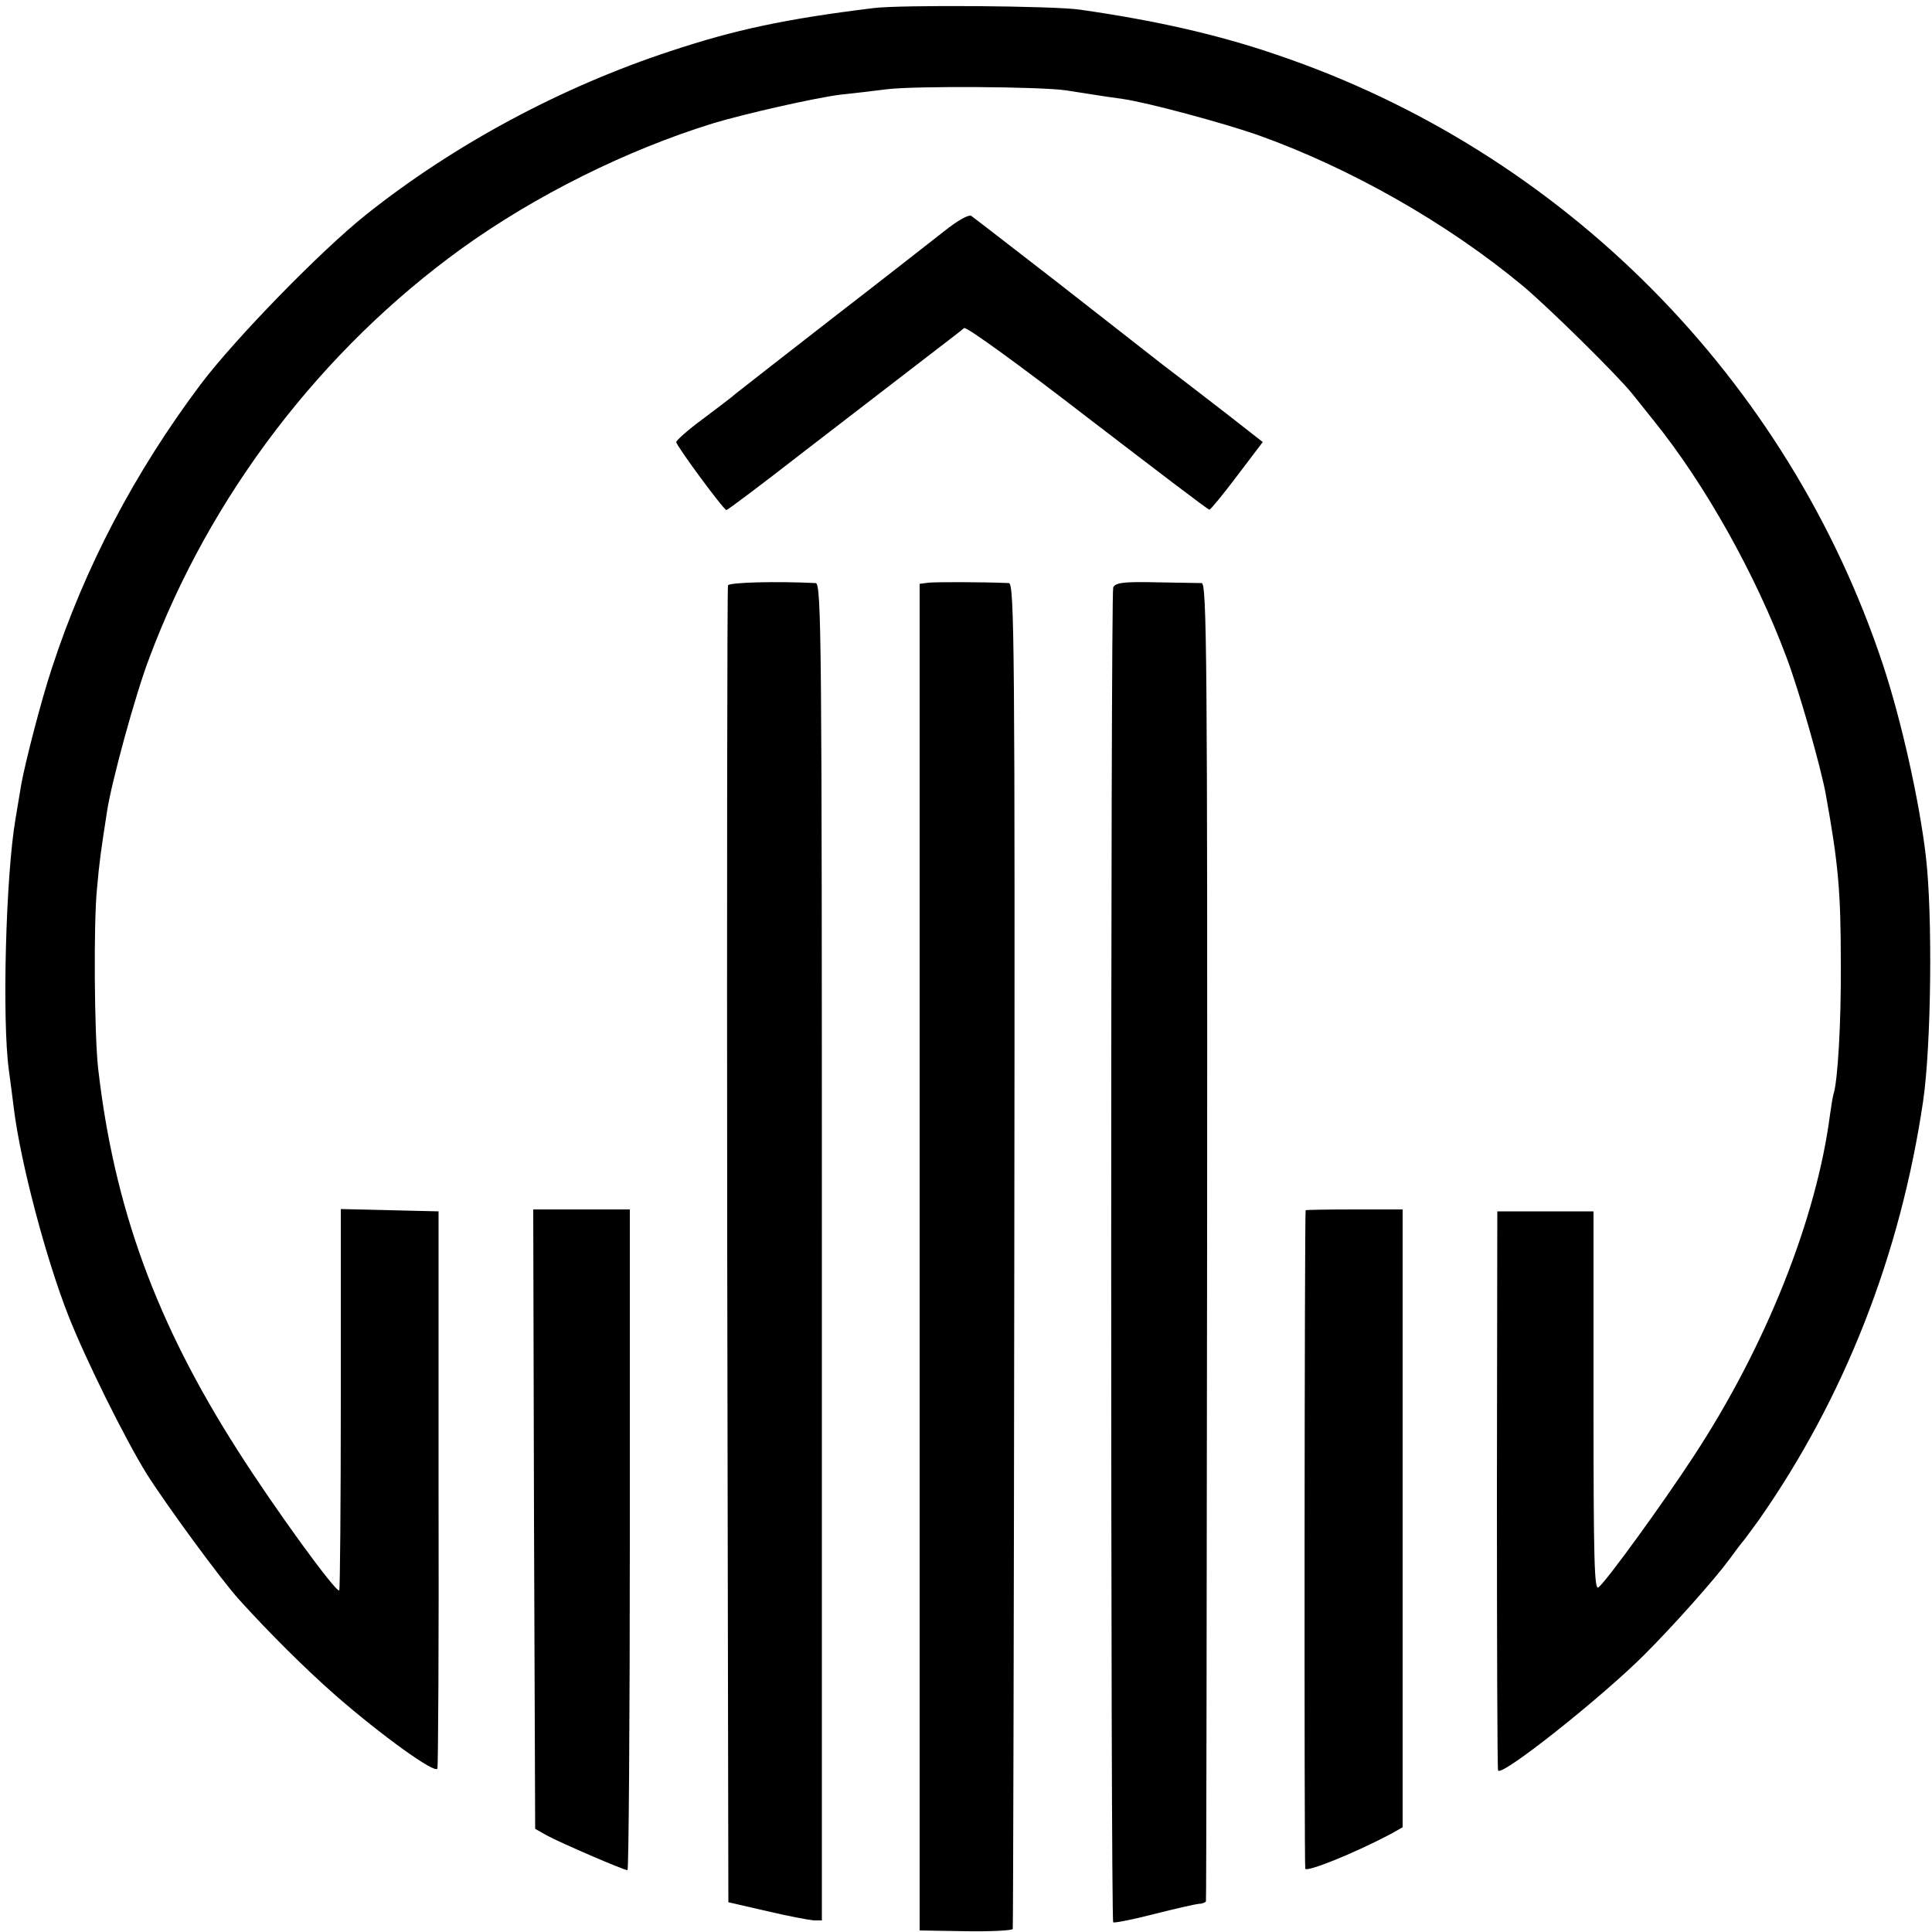 <?xml version="1.0" standalone="no"?>
<!DOCTYPE svg PUBLIC "-//W3C//DTD SVG 20010904//EN"
 "http://www.w3.org/TR/2001/REC-SVG-20010904/DTD/svg10.dtd">
<svg version="1.0" xmlns="http://www.w3.org/2000/svg"
 width="500pt" height="500pt" viewBox="0 0 500 500"
 preserveAspectRatio="xMidYMid meet">
<g transform="translate(0,500) scale(0.1,-0.1)"
fill="#000000" stroke="none">
<path d="M2260 4979 c-228 -28 -358 -56 -524 -111 -283 -93 -559 -241 -788
-423 -118 -94 -340 -322 -429 -440 -171 -228 -300 -474 -385 -735 -27 -81 -69
-244 -79 -300 -3 -19 -10 -60 -15 -90 -25 -146 -35 -520 -17 -650 4 -30 10
-75 13 -100 17 -137 82 -385 141 -535 44 -112 146 -318 203 -410 50 -79 191
-272 239 -325 76 -84 170 -178 251 -249 117 -102 257 -203 262 -188 2 7 4 334
3 727 l0 715 -126 3 -127 3 0 -491 c0 -271 -2 -493 -4 -496 -8 -7 -168 213
-262 361 -212 331 -321 631 -362 990 -10 88 -12 378 -3 465 6 69 10 97 26 200
11 74 73 302 109 396 157 421 446 799 809 1061 190 137 427 255 651 324 79 24
264 66 329 74 28 3 82 9 120 14 71 9 400 7 465 -3 19 -3 51 -8 70 -11 19 -3
53 -8 75 -11 64 -9 260 -62 349 -93 239 -85 491 -228 686 -390 64 -53 246
-232 285 -281 11 -14 36 -45 56 -70 132 -164 262 -396 342 -610 33 -87 89
-284 102 -355 33 -183 39 -253 39 -440 1 -154 -8 -304 -19 -337 -2 -7 -6 -31
-9 -53 -35 -270 -167 -601 -353 -884 -81 -124 -224 -321 -246 -339 -11 -10
-13 70 -13 481 l0 492 -124 0 -125 0 -1 -720 c0 -396 1 -723 3 -727 9 -17 269
190 379 300 75 75 181 194 220 247 16 22 31 42 34 45 3 3 21 28 41 55 222 317
367 686 426 1085 21 143 25 482 7 635 -17 143 -63 350 -111 495 -246 741 -829
1328 -1568 1578 -151 52 -314 89 -510 117 -67 10 -466 13 -535 4z"/>
<path d="M2444 4402 c-32 -25 -162 -127 -289 -225 -126 -98 -239 -186 -250
-195 -11 -10 -50 -39 -87 -67 -37 -27 -67 -54 -68 -59 0 -9 122 -175 130 -176
3 0 91 66 195 147 105 81 240 185 300 231 61 47 115 88 120 93 6 4 140 -93
320 -232 171 -131 312 -239 315 -238 3 0 35 39 72 88 l66 87 -96 75 c-53 41
-127 98 -164 126 -37 29 -161 126 -275 215 -115 89 -213 165 -219 169 -6 5
-35 -11 -70 -39z"/>
<path d="M1884 3485 c-2 -5 -3 -775 -2 -1709 l3 -1699 100 -23 c55 -13 109
-23 121 -24 l21 0 0 1730 c0 1577 -1 1730 -16 1731 -101 5 -224 2 -227 -6z"/>
<path d="M2403 3492 l-23 -3 0 -1743 0 -1742 120 -2 c66 -1 121 2 121 6 1 4 3
789 4 1745 2 1579 0 1737 -14 1738 -69 3 -190 3 -208 1z"/>
<path d="M2881 3480 c-7 -17 -7 -3447 0 -3455 3 -2 50 7 104 21 55 14 108 26
118 27 9 0 18 4 18 7 1 3 2 771 3 1708 1 1508 -1 1702 -14 1703 -8 0 -62 1
-118 2 -84 2 -105 -1 -111 -13z"/>
<path d="M1382 1068 l3 -801 30 -17 c35 -19 199 -90 209 -90 3 0 6 385 6 855
l0 855 -125 0 -125 0 2 -802z"/>
<path d="M3379 1868 c-3 -8 -4 -1695 -1 -1704 3 -10 125 39 220 89 l32 18 0
799 0 800 -125 0 c-69 0 -125 -1 -126 -2z"/>
</g>
</svg>
